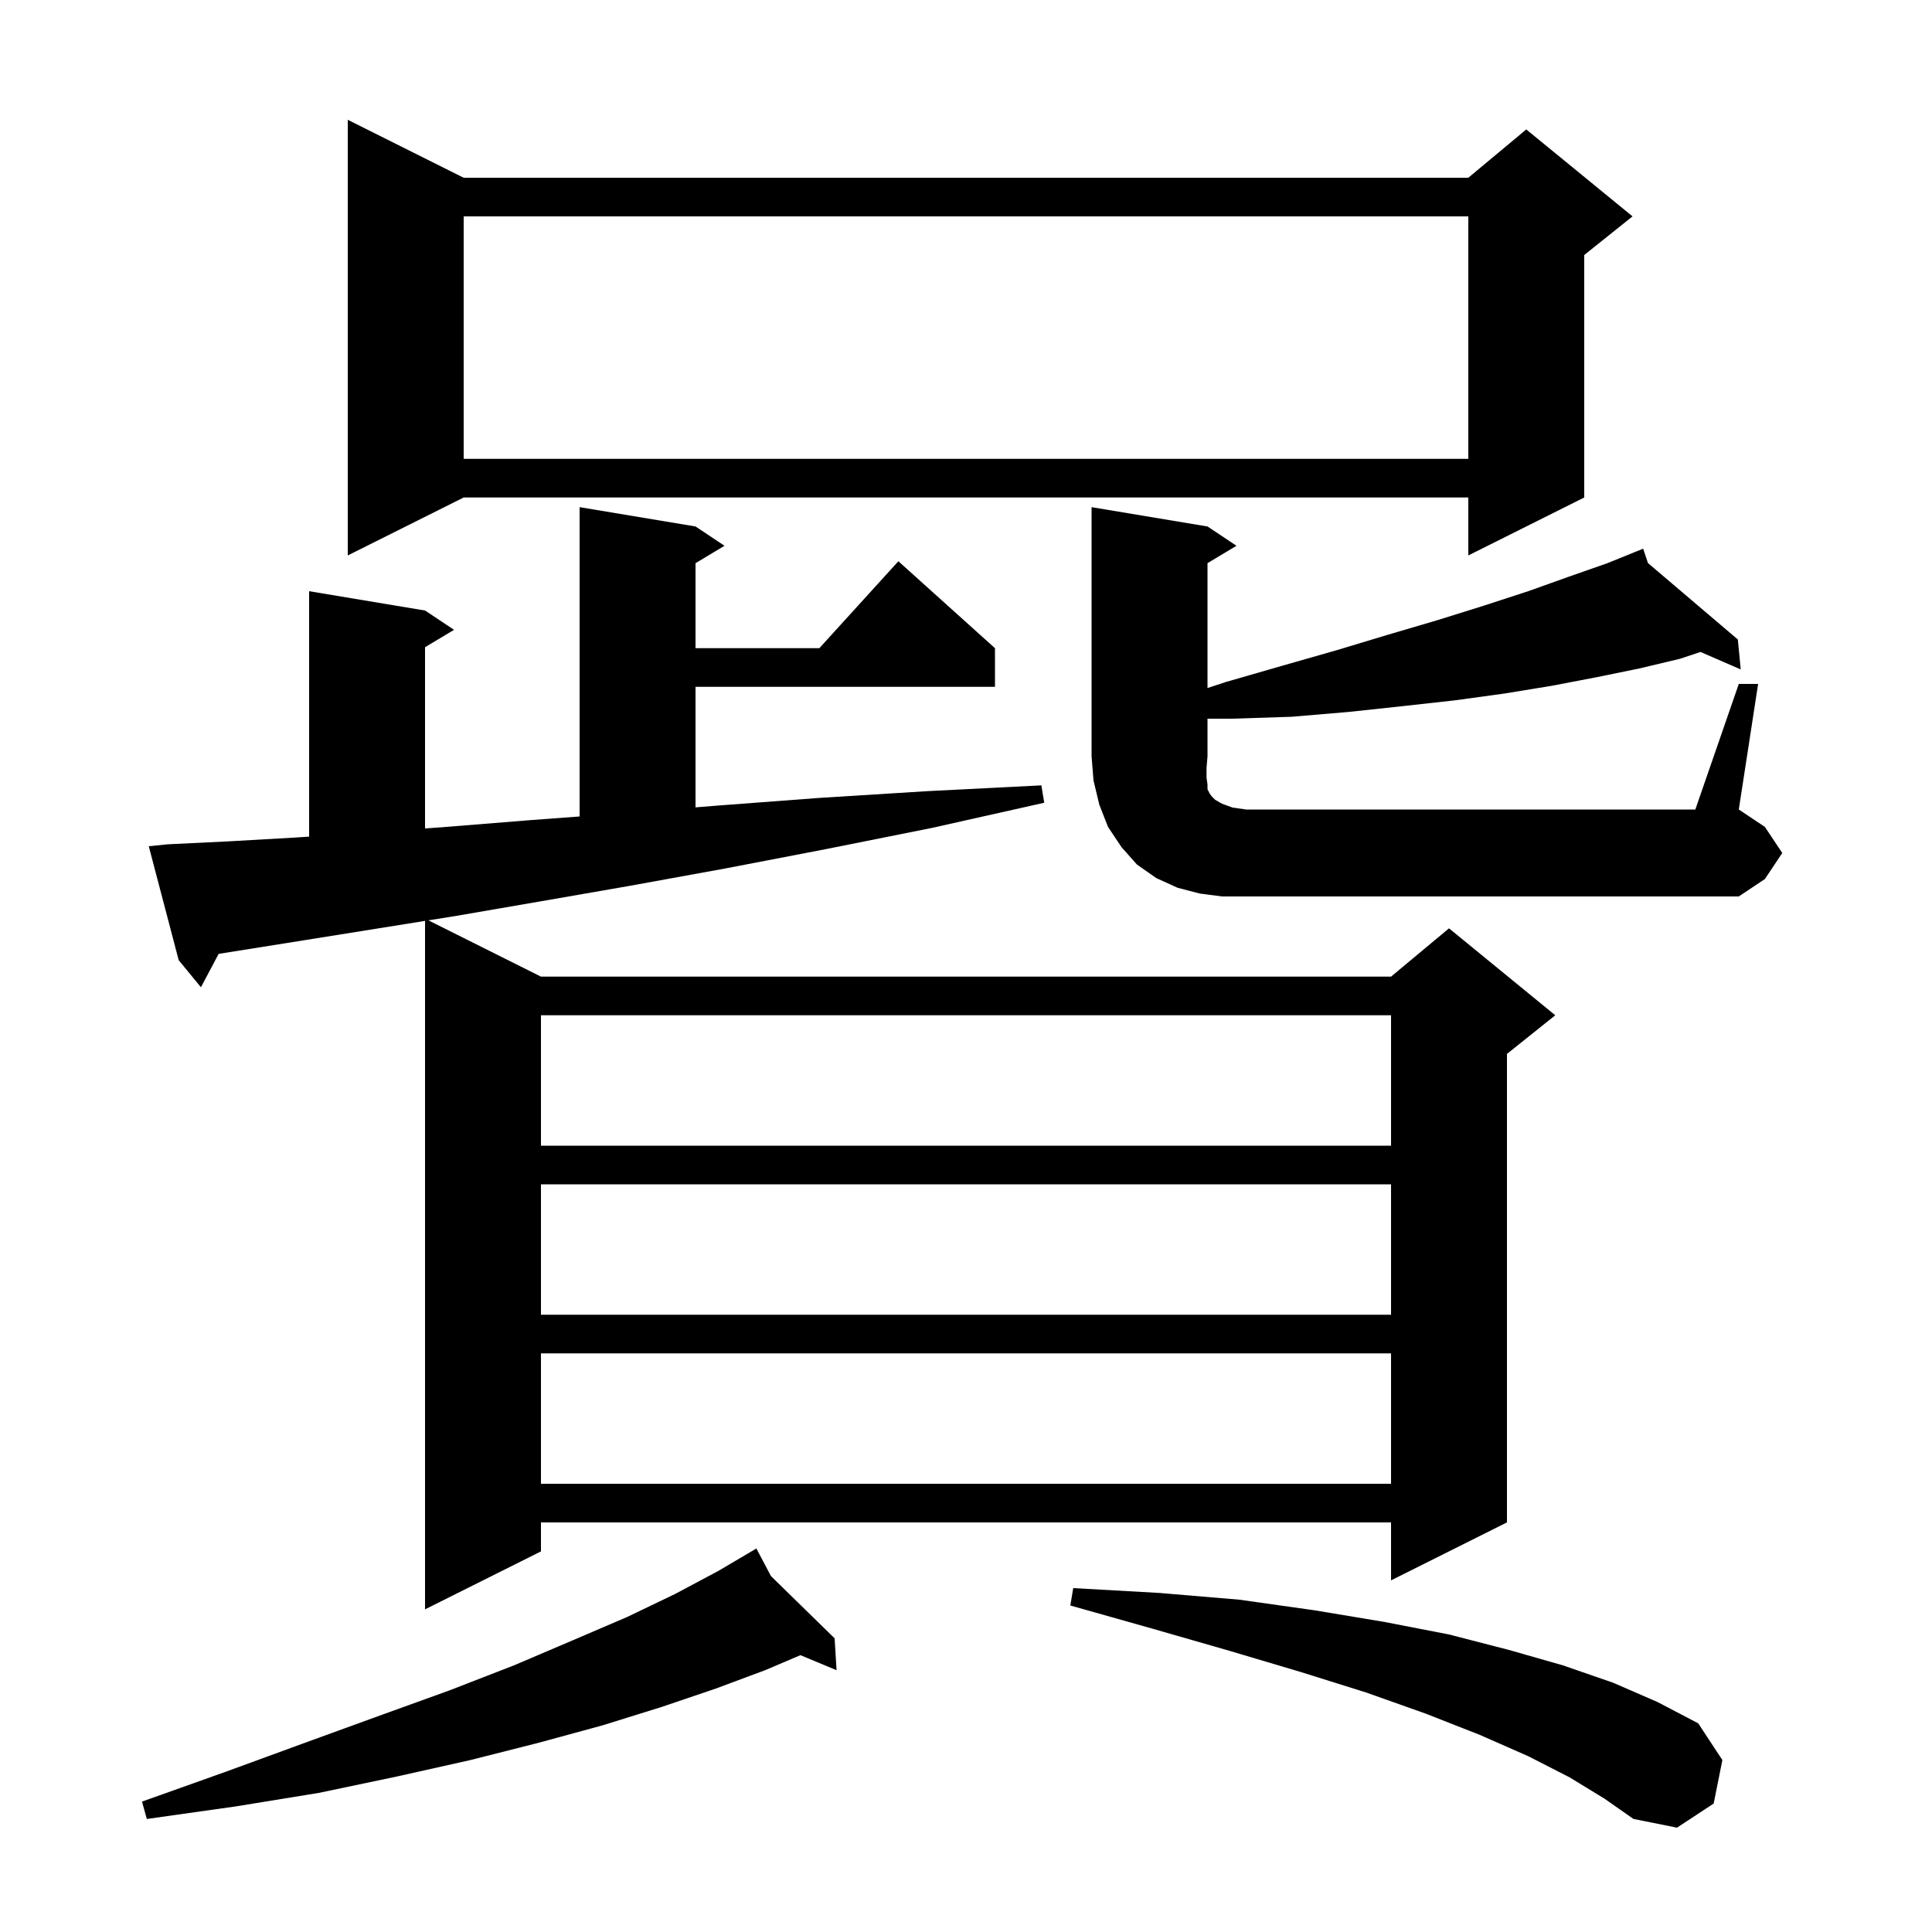 <svg xmlns="http://www.w3.org/2000/svg" xmlns:xlink="http://www.w3.org/1999/xlink" version="1.1" baseProfile="full" viewBox="0 0 200 200" width="200" height="200"><g fill="currentColor"><path d="M 162.5 184.0 L 158.2 181.8 L 153.2 179.6 L 147.6 177.4 L 141.4 175.2 L 134.7 173.1 L 127.3 170.9 L 119.3 168.6 L 110.8 166.2 L 111.1 164.4 L 120.0 164.9 L 128.3 165.6 L 136.1 166.7 L 143.3 167.9 L 150.0 169.2 L 156.2 170.8 L 161.8 172.4 L 167.0 174.2 L 171.6 176.2 L 175.8 178.4 L 178.3 182.2 L 177.4 186.7 L 173.6 189.2 L 169.1 188.3 L 166.1 186.2 Z M 79.808 163.155 L 86.4 169.6 L 86.6 172.9 L 82.861 171.342 L 79.2 172.9 L 74.1 174.8 L 68.5 176.7 L 62.4 178.6 L 55.8 180.4 L 48.7 182.2 L 41.1 183.9 L 33.0 185.6 L 24.4 187.0 L 15.2 188.3 L 14.7 186.5 L 23.4 183.4 L 31.6 180.4 L 39.3 177.6 L 46.5 175.0 L 53.2 172.4 L 59.3 169.8 L 64.9 167.4 L 69.9 165.0 L 74.4 162.6 L 77.414 160.822 L 77.4 160.8 L 77.42 160.819 L 78.3 160.3 Z M 17.4 87.4 L 23.6 87.1 L 30.6 86.7 L 32.0 86.607 L 32.0 61.2 L 44.0 63.2 L 47.0 65.2 L 44.0 67.0 L 44.0 85.763 L 46.2 85.6 L 54.9 84.9 L 60.0 84.52 L 60.0 52.5 L 72.0 54.5 L 75.0 56.5 L 72.0 58.3 L 72.0 67.1 L 84.818 67.1 L 93.0 58.1 L 103.0 67.1 L 103.0 71.1 L 72.0 71.1 L 72.0 83.578 L 74.2 83.4 L 84.8 82.6 L 96.0 81.9 L 107.8 81.3 L 108.1 83.1 L 96.5 85.7 L 85.5 87.9 L 75.1 89.9 L 65.2 91.7 L 56.0 93.3 L 47.3 94.8 L 44.348 95.274 L 56.0 101.1 L 144.0 101.1 L 150.0 96.1 L 161.0 105.1 L 156.0 109.1 L 156.0 157.6 L 144.0 163.6 L 144.0 157.6 L 56.0 157.6 L 56.0 160.6 L 44.0 166.6 L 44.0 95.33 L 39.2 96.1 L 31.7 97.3 L 24.8 98.4 L 22.636 98.743 L 20.8 102.2 L 18.5 99.4 L 15.4 87.6 Z M 56.0 140.1 L 56.0 153.6 L 144.0 153.6 L 144.0 140.1 Z M 56.0 122.6 L 56.0 136.1 L 144.0 136.1 L 144.0 122.6 Z M 56.0 105.1 L 56.0 118.6 L 144.0 118.6 L 144.0 105.1 Z M 180.0 70.8 L 182.0 70.8 L 180.0 83.8 L 182.7 85.6 L 184.5 88.3 L 182.7 91.0 L 180.0 92.8 L 126.5 92.8 L 124.2 92.5 L 121.9 91.9 L 119.7 90.9 L 117.7 89.5 L 116.1 87.7 L 114.7 85.6 L 113.8 83.3 L 113.2 80.8 L 113.0 78.3 L 113.0 52.5 L 125.0 54.5 L 128.0 56.5 L 125.0 58.3 L 125.0 71.223 L 126.9 70.6 L 132.8 68.9 L 138.4 67.3 L 143.7 65.7 L 148.8 64.2 L 153.6 62.7 L 158.2 61.2 L 162.4 59.7 L 166.4 58.3 L 169.223 57.155 L 169.2 57.1 L 169.252 57.144 L 170.1 56.8 L 170.596 58.287 L 179.9 66.2 L 180.2 69.3 L 176.034 67.489 L 173.9 68.2 L 169.7 69.2 L 165.3 70.1 L 160.6 71.0 L 155.7 71.8 L 150.6 72.5 L 145.2 73.1 L 139.6 73.7 L 133.7 74.2 L 127.5 74.4 L 125.0 74.4 L 125.0 78.3 L 124.9 79.5 L 124.9 80.5 L 125.0 81.2 L 125.0 81.7 L 125.2 82.1 L 125.4 82.4 L 125.8 82.8 L 126.5 83.2 L 127.6 83.6 L 129.0 83.8 L 175.5 83.8 Z M 48.0 18.4 L 152.0 18.4 L 158.0 13.4 L 169.0 22.4 L 164.0 26.4 L 164.0 51.5 L 152.0 57.5 L 152.0 51.5 L 48.0 51.5 L 36.0 57.5 L 36.0 12.4 Z M 48.0 22.4 L 48.0 47.5 L 152.0 47.5 L 152.0 22.4 Z "/></g></svg>